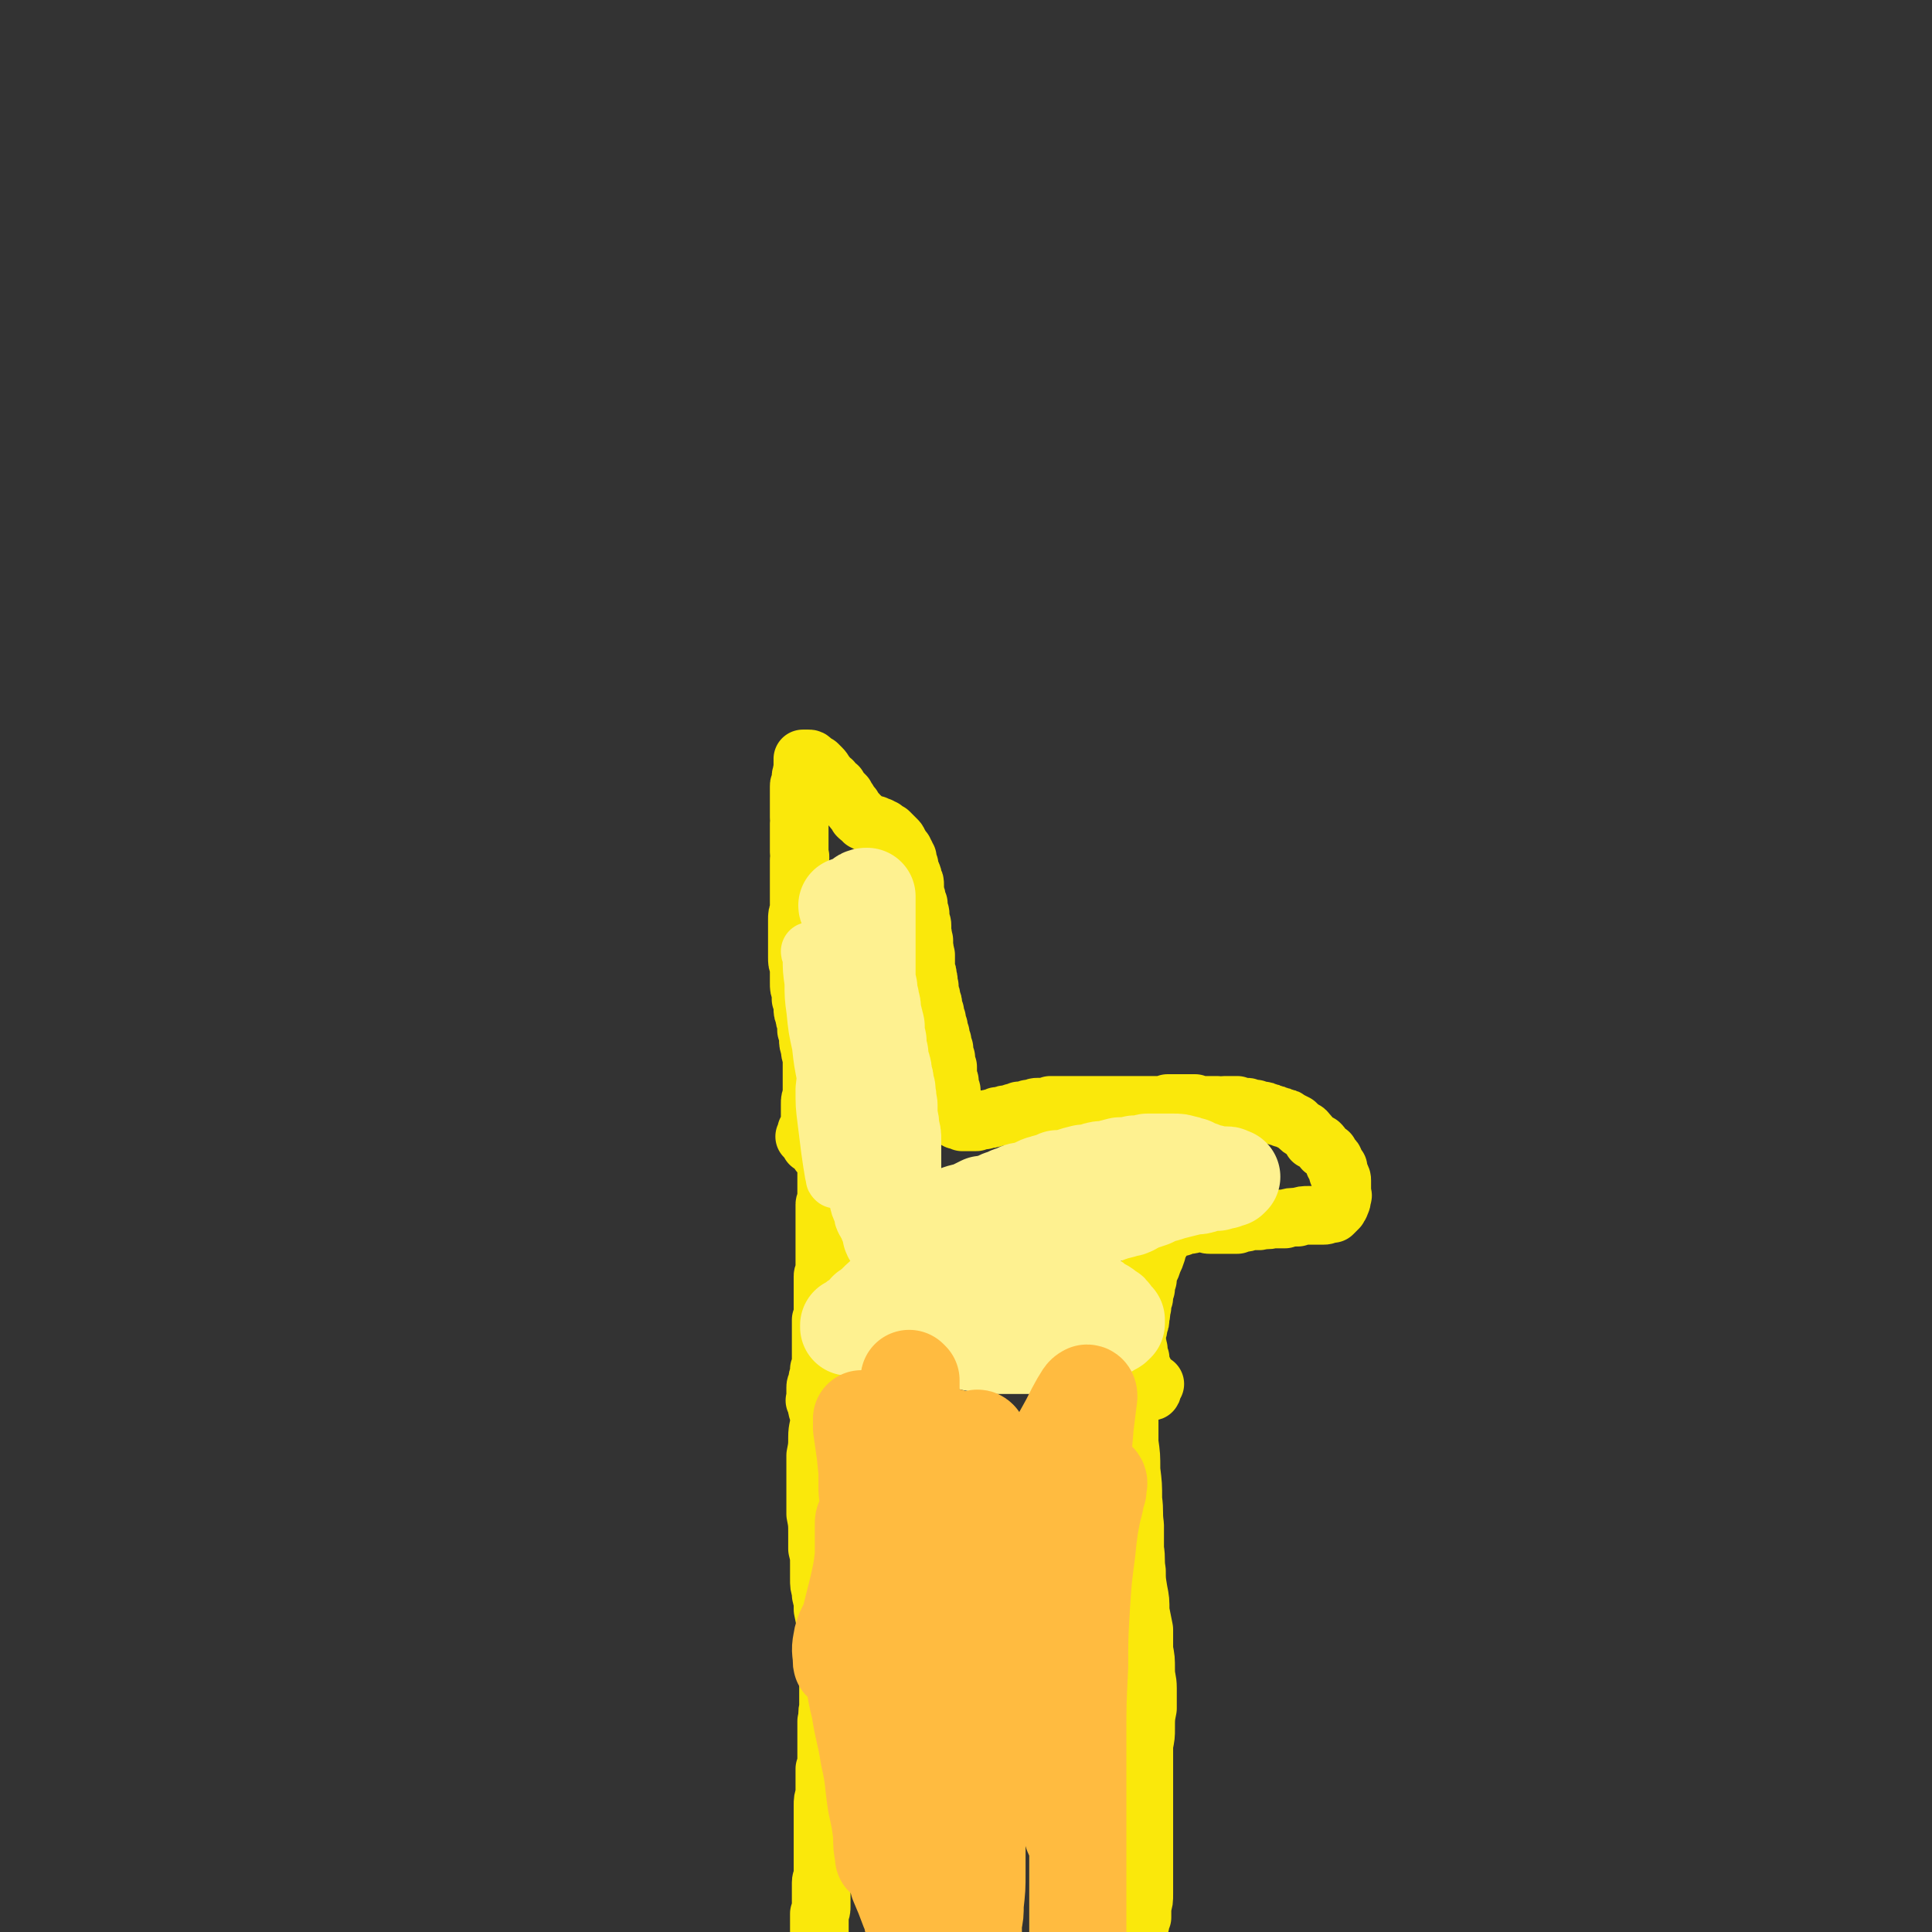<svg viewBox='0 0 1054 1054' version='1.1' xmlns='http://www.w3.org/2000/svg' xmlns:xlink='http://www.w3.org/1999/xlink'><rect x="0" y="0" width="1054" height="1054" fill="#333333" stroke="none"/><g fill='none' stroke='#FAE80B' stroke-width='32' stroke-linecap='round' stroke-linejoin='round'><path d='M447,770c0,0 -1,-1 -1,-1 0,0 1,0 1,0 0,0 0,0 0,0 0,3 0,3 0,6 0,4 -1,4 -1,9 0,5 0,5 -1,10 0,5 0,5 0,10 0,6 0,6 0,11 0,6 0,6 0,11 1,5 1,5 1,11 0,4 0,4 0,8 1,4 1,4 1,8 0,4 0,4 0,8 0,4 0,4 1,7 0,1 0,1 0,2 1,4 1,4 1,8 1,5 1,5 2,9 0,5 0,5 1,9 0,5 0,5 0,10 0,4 0,4 0,9 0,5 0,5 0,9 0,4 0,4 0,8 -1,3 0,3 -1,7 0,3 0,3 0,7 0,3 0,3 0,6 0,3 0,3 0,6 0,4 0,4 -1,7 0,4 0,4 0,8 0,3 0,3 0,6 -1,3 -1,3 -1,6 0,3 0,3 0,6 0,3 0,3 0,6 0,3 0,3 0,6 0,2 0,2 0,5 0,3 0,3 0,5 0,3 0,3 0,5 0,3 0,3 0,5 0,2 -1,2 -1,4 0,3 0,3 0,5 0,2 0,2 0,4 0,2 0,2 0,4 0,2 0,2 -1,4 0,2 0,2 0,4 0,1 0,1 0,3 0,1 0,1 0,2 0,1 0,1 0,2 0,0 0,0 0,1 0,0 0,0 0,0 '/><path d='M616,750c0,0 -1,0 -1,-1 0,0 0,1 1,1 0,0 0,0 0,0 0,0 0,0 0,1 0,3 0,3 0,6 0,7 -1,7 0,14 0,8 0,8 0,16 1,7 1,7 1,15 1,8 1,8 1,16 1,7 0,7 1,14 0,7 0,7 0,13 1,6 0,6 1,12 0,5 0,5 1,11 1,5 1,5 1,11 1,5 1,5 2,10 0,5 0,5 0,11 1,5 1,5 1,11 0,5 1,5 1,10 0,6 0,6 0,11 -1,5 -1,5 -1,11 0,4 0,4 -1,9 0,5 0,5 0,10 0,6 0,6 0,11 0,5 0,5 0,10 0,4 0,4 0,9 0,4 0,4 0,8 0,4 0,4 0,9 0,4 0,4 0,8 0,4 0,4 0,8 0,4 0,4 0,8 0,4 0,4 -1,7 0,3 0,3 0,6 -1,2 -1,2 -1,3 0,1 0,1 -1,1 '/><path d='M446,765c-1,0 -1,-1 -1,-1 -1,0 0,0 0,1 0,0 0,0 0,0 0,0 0,0 0,0 0,-1 0,-1 0,-1 0,0 0,0 0,0 0,0 0,0 0,0 0,-1 0,-1 0,-1 0,-1 0,-1 0,-2 0,-1 0,-1 0,-1 0,-1 0,-1 0,-3 0,-1 0,-1 1,-3 0,-2 0,-2 1,-4 0,-1 0,-1 0,-3 1,-1 1,-1 1,-3 0,-1 0,-1 0,-2 0,-1 0,-1 0,-1 0,-1 0,-1 0,-2 0,-1 0,-1 0,-1 0,-1 0,-1 0,-2 0,-2 0,-2 0,-3 0,-3 0,-3 0,-6 0,-4 0,-4 0,-7 1,-2 1,-2 1,-5 0,-1 0,-1 0,-3 0,-1 0,-1 0,-2 0,-1 0,-1 0,-2 0,-1 0,-1 0,-2 0,-1 0,-1 0,-3 0,-1 0,-1 0,-2 0,-1 0,-1 0,-1 0,-1 0,-1 0,-2 0,-1 0,-1 0,-2 0,-1 1,-1 1,-3 0,-1 0,-1 0,-2 0,-2 0,-2 0,-4 0,-1 0,-1 0,-3 0,-1 0,-1 0,-2 0,-1 0,-1 0,-1 0,-1 0,-1 0,-2 0,-1 0,-1 0,-1 0,-1 0,-1 0,-2 0,-1 0,-1 0,-3 0,-1 0,-1 0,-2 0,-1 0,-1 0,-2 0,0 0,0 0,-1 0,-1 0,-1 0,-2 0,0 0,0 0,-1 0,-1 0,-1 0,-1 0,-1 0,-1 0,-2 0,-1 0,-1 0,-1 0,-1 0,-1 0,-2 0,-1 0,-1 0,-2 0,-1 1,-1 1,-1 0,-1 0,-1 0,-1 0,-1 0,-1 0,-1 0,0 0,0 0,-1 0,0 0,0 0,0 0,-1 0,-1 0,-1 0,-1 0,-1 0,-1 0,-1 0,-1 0,-2 0,-1 0,-1 0,-1 0,-1 0,-1 0,-1 0,0 0,0 0,-1 0,0 0,0 0,-1 0,0 0,0 0,-1 0,0 0,0 0,0 0,-1 0,-1 0,-1 0,-1 0,-1 0,-1 0,0 0,0 0,-1 0,0 0,0 0,0 0,0 0,0 0,-1 0,0 0,0 0,0 0,0 0,0 0,0 0,0 0,0 0,0 0,0 0,0 0,0 0,0 0,0 0,0 0,0 0,0 0,-1 0,0 0,0 0,0 0,0 0,0 0,0 0,0 0,0 0,0 0,0 0,0 0,0 0,0 0,0 0,-1 0,0 0,0 0,0 0,0 0,0 0,-1 0,0 0,0 0,0 0,0 0,0 0,0 0,0 0,0 0,0 0,0 0,0 0,0 0,-1 0,-1 0,-1 0,0 0,0 0,0 1,1 0,0 0,0 0,0 0,0 0,0 0,0 0,0 0,0 1,1 0,0 0,0 0,0 0,0 0,0 0,0 0,0 0,0 1,1 0,0 0,0 0,0 0,0 0,0 0,0 0,0 0,0 1,1 0,0 0,0 0,0 0,0 0,0 0,0 0,0 0,0 0,0 0,0 0,0 0,0 0,0 0,0 1,1 0,0 0,0 0,0 0,0 0,0 0,0 0,0 0,0 1,1 0,0 0,0 0,0 0,0 0,0 0,0 0,0 1,0 0,0 0,0 0,0 0,0 -1,0 -1,0 0,0 0,0 1,0 0,0 0,0 0,0 0,0 -1,0 -1,0 0,0 0,0 1,0 0,0 0,0 0,0 0,0 -1,0 -1,0 0,0 0,0 1,0 0,0 0,0 0,0 0,0 -1,0 -1,0 0,-1 1,0 1,0 -1,-1 -1,-1 -1,-1 -1,-1 -1,-1 -1,-2 0,-1 0,-1 -1,-2 -1,-1 -1,-1 -2,-2 0,-1 0,-1 -1,-2 -1,-1 -1,-1 -2,-2 -1,0 -1,-1 -2,-1 0,-1 -1,-1 -1,-2 0,0 0,0 -1,-1 0,0 0,0 0,0 0,0 0,0 0,0 0,0 0,0 0,0 0,0 0,0 0,-1 -1,0 0,1 0,1 0,0 0,0 0,0 0,0 0,0 0,-1 -1,0 0,1 0,1 0,0 0,0 0,0 0,0 0,0 0,-1 -1,0 0,1 0,1 0,0 0,0 0,0 0,0 0,0 0,-1 -1,0 0,1 0,1 0,0 0,0 0,0 0,0 0,0 0,-1 -1,0 0,1 0,1 0,0 0,0 0,0 0,0 0,0 0,-1 -1,0 0,1 0,1 0,0 0,0 0,0 0,0 0,0 0,-1 -1,0 0,1 0,1 0,0 0,0 0,0 0,0 0,0 0,-1 -1,0 0,1 0,1 0,0 0,0 0,0 0,0 0,0 0,-1 -1,0 0,1 0,1 0,0 0,0 0,0 0,0 0,0 0,-1 -1,0 0,1 0,1 0,0 0,0 0,0 0,0 0,0 0,-1 -1,0 0,1 0,1 0,0 0,0 0,0 0,0 0,0 0,-1 -1,0 0,1 0,1 0,0 0,0 0,0 0,0 0,0 0,-1 -1,0 0,1 0,1 0,0 0,0 0,0 0,0 0,0 0,-1 -1,0 0,1 0,1 0,0 0,0 0,0 0,0 0,0 0,-1 -1,0 0,1 0,1 0,0 0,0 0,0 0,0 0,-1 0,-1 -1,0 0,1 0,1 0,0 0,0 0,0 0,0 0,0 0,0 0,0 0,-1 -1,-1 0,0 1,0 1,1 0,0 0,0 0,0 0,0 0,-1 -1,-1 0,0 1,0 1,1 0,0 0,-1 0,-1 0,0 0,0 0,0 0,0 0,0 0,0 0,0 0,0 0,0 0,0 0,0 0,0 0,0 0,-1 0,-1 0,0 0,1 0,1 0,0 0,0 0,0 0,-1 0,0 0,-1 1,0 0,0 0,0 0,0 0,0 0,0 1,0 1,0 1,0 0,0 0,-1 0,-1 0,0 0,0 0,0 0,0 0,0 0,0 0,0 0,0 0,0 0,0 0,0 0,0 0,0 0,0 0,0 0,0 -1,-1 -1,-1 0,0 1,1 1,1 0,0 0,0 0,0 0,0 0,0 0,-1 0,0 0,1 0,1 0,0 0,-1 0,-1 0,0 0,0 0,0 0,0 0,0 0,0 0,-1 0,-1 0,-1 0,-1 0,-1 0,-1 1,-2 1,-2 1,-3 0,-1 0,-1 0,-2 0,-2 0,-2 0,-4 0,-2 0,-2 0,-4 0,-2 0,-2 1,-4 0,-1 0,-1 0,-3 0,-2 0,-2 0,-4 0,-2 0,-2 0,-4 0,-2 0,-2 0,-5 0,-3 0,-3 0,-5 -1,-3 -1,-3 -1,-5 -1,-3 -1,-3 -1,-5 0,-2 0,-2 -1,-5 0,-2 0,-2 0,-4 -1,-2 -1,-2 -1,-4 -1,-2 -1,-2 -1,-4 0,-3 0,-3 -1,-5 0,-2 0,-2 0,-4 -1,-2 -1,-2 -1,-5 0,-3 0,-3 0,-5 0,-2 0,-2 0,-4 -1,-2 -1,-2 -1,-5 0,-2 0,-2 0,-5 0,-3 0,-3 0,-5 0,-2 0,-2 0,-5 0,-2 0,-2 0,-5 0,-3 0,-3 1,-5 0,-2 0,-2 0,-4 0,-3 0,-3 0,-6 0,-2 0,-2 0,-4 0,-3 0,-3 0,-6 0,-4 0,-4 0,-8 1,-2 0,-2 0,-4 0,-2 0,-2 0,-5 0,-2 0,-2 0,-3 0,-2 0,-2 0,-4 0,-2 0,-2 0,-4 0,-2 1,-2 0,-3 0,-2 0,-2 0,-3 0,-1 0,-1 0,-2 0,-1 0,-1 0,-3 0,-1 0,-1 0,-2 0,-1 0,-1 0,-3 0,-1 0,-1 0,-2 0,-1 0,-1 0,-2 0,-1 0,-1 1,-2 0,-1 0,-1 0,-2 0,-1 0,-1 0,-1 0,-1 0,-1 1,-2 0,-1 -1,-1 0,-1 0,-1 0,-1 0,-2 0,-1 0,-1 0,-2 0,0 0,0 0,-1 0,-1 0,-1 0,-1 1,0 0,0 0,-1 0,0 0,0 0,0 0,0 0,0 0,0 0,0 0,0 0,0 1,0 1,0 1,0 0,0 0,0 1,0 0,0 0,0 1,0 1,0 1,0 2,1 1,1 1,1 3,2 1,1 1,1 2,2 2,2 1,2 3,4 1,2 1,2 3,3 1,2 1,2 3,3 1,2 1,2 2,3 1,1 1,1 2,2 0,1 0,1 1,2 1,1 1,1 1,2 1,1 1,1 2,2 0,1 0,1 1,2 1,1 1,1 2,2 0,0 0,0 0,1 1,1 1,1 2,1 0,1 0,1 1,1 0,1 0,1 1,1 1,1 1,1 2,1 1,1 1,1 3,1 1,0 1,0 1,1 1,0 1,0 2,0 1,1 1,1 2,1 1,1 1,1 1,1 1,1 1,1 2,1 1,1 1,1 1,1 1,1 1,1 1,1 1,1 1,1 2,2 1,1 1,1 1,2 1,1 1,1 2,3 0,0 0,0 1,1 0,1 0,1 1,2 0,1 0,1 1,2 0,2 0,2 1,4 0,2 0,2 1,4 1,2 1,2 1,4 1,1 1,1 1,3 0,1 0,1 0,2 0,2 0,2 0,3 1,1 1,1 1,3 0,1 0,1 1,2 0,2 0,2 0,3 1,2 1,2 1,3 0,2 0,2 0,3 1,2 1,2 1,3 0,2 0,2 0,4 1,2 0,2 1,4 0,2 0,2 0,4 1,2 0,2 1,4 0,1 0,1 0,2 0,1 0,1 0,3 0,1 0,1 0,3 1,2 1,2 1,4 1,2 0,2 1,5 0,2 0,2 0,4 1,1 1,1 1,3 1,2 1,2 1,4 0,1 0,1 1,3 0,2 0,2 1,4 0,2 0,2 1,4 0,2 0,2 1,4 0,2 0,2 1,4 0,2 0,2 1,4 0,3 0,3 1,5 0,1 0,1 0,3 1,1 0,1 1,2 0,2 0,2 0,3 0,1 0,1 0,2 0,2 1,2 1,3 0,1 0,1 0,3 0,1 1,1 1,2 0,1 0,1 0,3 0,1 0,1 0,2 1,0 1,0 1,1 0,1 0,1 0,1 0,1 0,1 0,2 0,0 0,0 1,1 0,1 0,1 0,2 0,0 0,0 0,1 0,1 0,1 1,1 0,0 -1,1 0,1 0,0 0,0 0,0 0,1 0,1 0,1 0,0 0,0 0,0 1,0 1,0 1,0 0,0 0,0 0,0 1,0 1,0 1,0 1,0 1,1 1,1 0,0 0,0 1,0 0,0 0,0 1,0 0,0 0,0 0,0 1,0 1,0 2,0 1,0 1,0 3,0 1,0 1,0 2,-1 2,0 2,0 3,0 2,-1 2,0 4,-1 1,0 1,0 3,-1 1,0 1,0 3,0 1,-1 1,-1 3,-1 2,0 2,-1 3,-1 2,0 2,0 3,-1 3,0 3,0 5,-1 1,0 1,0 2,0 2,-1 2,-1 3,-1 2,0 2,0 3,0 2,0 2,0 4,-1 1,0 1,0 3,0 2,0 2,0 3,0 1,0 1,0 3,0 1,0 1,0 2,0 1,0 1,0 2,0 2,0 2,0 4,0 2,0 2,0 4,0 2,0 2,0 4,0 1,0 1,0 2,0 2,0 2,0 3,0 1,0 1,0 3,0 2,0 2,0 3,0 2,0 2,0 3,0 1,0 1,0 3,0 1,0 1,0 2,0 1,0 1,0 2,0 1,0 1,0 2,0 1,0 1,0 2,0 1,0 1,0 2,0 1,0 1,0 2,0 1,0 1,0 2,0 1,0 1,0 3,0 1,0 1,0 2,0 2,0 2,0 3,-1 2,0 2,0 3,0 2,0 2,0 3,0 2,0 2,0 3,0 1,0 1,0 2,0 1,0 1,0 2,0 1,0 1,0 2,0 1,1 1,1 3,1 2,0 2,0 5,0 2,0 2,0 4,0 2,1 2,0 4,0 2,0 2,0 4,0 1,0 1,0 3,0 1,1 1,1 2,1 1,0 1,0 3,0 1,0 1,0 2,1 1,0 1,0 3,0 1,1 1,1 3,1 2,0 2,0 3,1 2,0 2,0 3,1 2,0 2,0 3,1 2,0 2,0 3,1 2,0 2,0 3,1 2,1 2,1 4,2 1,1 1,1 2,2 2,2 3,1 4,3 2,2 2,2 3,4 2,1 2,1 4,2 1,1 1,1 2,3 2,1 1,1 3,2 1,2 1,2 2,3 1,1 1,1 1,3 1,1 1,1 2,2 0,1 0,2 0,3 1,1 1,1 1,1 1,2 1,2 1,3 0,1 0,1 0,2 0,2 0,2 0,4 0,2 1,2 0,3 0,2 0,2 -1,4 0,1 -1,1 -1,2 -1,1 -1,1 -2,2 0,0 0,0 -1,1 -1,0 -1,0 -2,0 -2,1 -2,1 -3,1 -2,0 -2,0 -4,0 -2,0 -2,0 -4,0 -3,0 -3,0 -6,1 -4,0 -4,0 -7,1 -4,0 -4,0 -7,0 -3,1 -3,0 -7,1 -2,0 -2,0 -4,0 -3,0 -2,1 -5,1 -2,0 -2,0 -3,1 -2,0 -2,0 -3,0 -2,0 -2,0 -3,0 -1,0 -1,0 -3,0 -1,0 -1,0 -2,0 -1,0 -1,0 -2,0 -1,0 -1,0 -2,0 -1,0 -1,0 -3,-1 -1,0 -1,0 -3,0 -1,0 -1,0 -3,0 -1,1 -1,1 -2,1 -2,0 -2,0 -4,1 -2,1 -2,0 -4,1 -2,1 -2,1 -4,2 -1,1 -1,1 -2,2 -1,1 0,1 -1,2 -1,2 -1,2 -2,3 -1,2 -1,2 -1,4 -1,3 -1,3 -2,5 -1,3 -1,3 -2,5 -1,3 -1,3 -1,5 -1,3 -1,3 -1,5 -1,3 -1,3 -1,5 -1,2 -1,2 -1,5 -1,3 0,3 -1,5 0,3 0,3 -1,5 0,2 0,2 -1,4 0,3 0,3 0,5 1,2 0,2 1,4 0,2 0,3 1,5 0,2 0,2 1,5 1,2 1,2 2,4 1,2 1,2 2,4 0,1 0,1 1,2 0,1 0,1 0,2 0,0 0,0 0,1 0,0 0,0 0,0 1,0 0,-1 0,-1 0,0 0,1 0,1 0,0 0,0 0,0 0,-1 0,-1 0,-1 1,-2 1,-2 2,-3 '/></g>
<g fill='none' stroke='#FEF190' stroke-width='32' stroke-linecap='round' stroke-linejoin='round'><path d='M443,520c0,0 -1,-1 -1,-1 0,1 1,2 1,3 0,7 0,7 1,14 0,7 0,8 1,15 1,10 1,10 3,19 1,9 1,9 3,19 1,9 1,9 2,18 1,8 1,8 2,16 0,6 0,6 1,12 0,4 0,4 0,7 0,1 0,2 0,1 -1,0 0,-1 -1,-3 -1,-6 -1,-6 -2,-13 -1,-8 -1,-8 -2,-16 -1,-8 -1,-8 -1,-17 1,-9 1,-9 2,-17 1,-9 1,-9 3,-18 1,-7 1,-7 1,-15 1,-7 1,-7 2,-14 1,-7 1,-7 2,-13 1,-6 1,-6 2,-12 0,-4 0,-4 1,-8 1,-1 1,-1 1,-3 0,0 0,0 0,0 0,0 0,0 0,1 0,3 0,3 0,6 0,5 0,5 -1,10 0,8 0,8 -1,17 0,12 0,12 0,23 0,14 0,14 1,27 0,11 0,11 0,23 1,9 1,9 1,19 1,10 1,10 2,19 1,7 1,7 2,14 1,5 1,5 3,9 0,2 0,2 1,4 1,1 1,1 1,1 0,-1 0,-2 0,-4 0,-5 0,-5 0,-11 -1,-8 -1,-8 -2,-16 -1,-10 -1,-10 -3,-19 -1,-9 -1,-9 -2,-17 -1,-9 -1,-8 -2,-17 -1,-10 0,-10 -1,-20 0,-8 0,-8 0,-17 0,-7 0,-7 0,-14 0,-7 0,-7 1,-14 1,-7 1,-7 2,-14 1,-4 1,-4 1,-8 1,-3 1,-3 1,-6 0,-2 0,-2 0,-5 0,0 0,0 0,-1 0,0 0,0 0,0 0,2 0,2 0,3 0,0 0,0 0,0 -1,6 -1,6 -1,13 -1,9 -1,9 -1,19 -1,12 0,12 -1,24 -1,12 -1,11 -2,23 -1,12 -1,12 -2,24 0,7 0,7 0,14 '/></g>
<g fill='none' stroke='#FEF190' stroke-width='53' stroke-linecap='round' stroke-linejoin='round'><path d='M463,495c0,0 -1,0 -1,-1 0,0 1,0 2,0 1,-1 1,-1 3,-2 2,-1 2,-1 3,-2 1,-1 2,-1 3,-1 0,0 0,0 0,1 0,1 0,1 0,1 0,2 0,2 0,3 0,4 0,4 0,8 0,4 0,4 0,7 0,4 0,4 0,8 0,3 0,3 0,7 0,3 0,3 0,7 0,4 0,4 1,8 0,3 0,3 1,6 0,0 0,0 0,1 1,3 1,3 1,6 1,4 1,4 2,8 0,4 0,4 1,8 0,4 0,4 1,7 0,3 0,3 1,6 1,3 1,3 1,6 1,2 1,2 1,5 1,2 1,2 1,5 1,3 0,3 1,6 0,3 0,3 0,6 1,4 1,4 1,7 1,3 1,3 1,6 0,4 0,4 0,7 0,3 0,3 0,6 0,3 0,3 0,6 0,2 -1,2 -1,4 0,2 -1,2 -1,5 0,2 0,2 -1,4 0,2 0,2 0,4 0,1 0,1 0,2 0,1 0,1 0,2 0,1 0,1 0,2 0,1 0,1 0,2 0,1 0,1 1,2 0,2 0,2 1,3 0,1 0,1 0,2 0,0 0,1 1,1 0,1 0,1 1,1 0,0 0,0 1,0 0,1 0,0 1,0 0,0 0,0 0,0 1,0 1,1 2,0 0,0 0,0 1,0 1,0 1,0 2,-1 1,0 1,0 2,-1 1,-1 1,-1 3,-2 1,-1 1,-1 3,-2 1,-1 1,-1 3,-2 1,0 2,0 3,0 1,0 0,-1 1,-1 2,0 2,0 4,-1 3,-1 3,-1 5,-1 2,-1 2,-1 4,-2 3,-1 3,-1 5,-1 2,-1 2,-1 4,-2 2,-1 2,-1 4,-2 3,0 3,0 5,-1 3,-1 3,-1 5,-2 3,-1 3,-1 5,-2 3,-1 3,-1 5,-2 3,-1 3,0 6,-1 3,-1 3,-2 6,-3 2,0 2,-1 4,-1 3,-1 3,-1 5,-2 4,0 4,0 7,-1 3,-1 3,-1 7,-2 3,0 3,0 6,-1 3,-1 3,-1 7,-1 3,-1 3,-1 7,-2 4,0 4,0 8,-1 3,0 3,0 7,-1 3,0 3,0 7,0 4,0 4,0 7,0 3,0 3,0 6,1 2,0 2,1 4,1 1,1 1,1 3,2 2,0 2,0 4,1 2,1 2,1 4,1 2,1 2,1 3,1 1,0 1,0 2,0 1,0 1,0 2,0 1,0 1,0 1,0 1,0 1,0 2,1 0,0 0,0 1,0 0,0 0,0 0,0 -1,1 -1,1 -1,1 -1,0 -2,0 -3,1 -2,0 -2,0 -4,1 -4,0 -4,0 -7,1 -3,1 -3,1 -6,1 -4,1 -4,1 -8,2 -4,1 -4,1 -7,2 -4,1 -4,1 -8,3 -3,1 -3,1 -6,2 -2,1 -2,1 -4,2 -1,1 -1,0 -2,1 -2,0 -2,0 -4,1 -4,1 -4,1 -7,2 -5,2 -5,2 -9,4 -4,1 -4,0 -7,2 -1,0 -1,1 -1,1 -5,1 -5,1 -9,2 -4,2 -4,2 -8,3 -2,1 -2,1 -5,2 -4,2 -4,2 -8,4 -3,1 -3,1 -7,3 -3,2 -3,2 -7,4 -3,1 -3,1 -7,2 -3,0 -3,0 -6,1 -3,1 -3,1 -6,1 -4,1 -4,1 -8,2 -4,0 -4,0 -8,1 -3,1 -3,1 -7,2 -3,1 -3,1 -6,3 -3,1 -3,1 -6,3 -3,2 -4,2 -6,4 -3,2 -3,2 -6,5 -2,2 -2,2 -5,4 -1,2 -2,2 -3,3 0,0 0,1 -1,1 -2,1 -1,1 -3,3 -2,1 -2,1 -3,1 0,1 0,1 0,1 0,0 0,0 0,0 0,0 0,0 1,0 2,0 2,0 4,0 4,0 4,0 9,0 5,0 5,0 11,0 5,0 5,0 10,1 4,0 4,-1 8,0 4,0 4,0 8,1 5,1 4,1 9,3 3,1 3,2 6,3 4,1 4,1 8,1 3,1 3,1 7,1 5,0 5,0 9,0 5,0 5,0 10,0 4,0 4,1 8,0 3,0 3,0 6,0 2,-1 2,-1 5,-1 2,-1 2,0 4,-1 2,-1 2,-1 4,-2 2,0 2,0 4,-1 2,-1 2,-1 4,-2 3,-1 3,-1 5,-2 2,0 2,0 3,-1 1,-1 1,0 2,-1 0,-1 0,-1 1,-1 0,-1 0,-1 0,-2 -1,-1 -1,-1 -2,-2 -1,-2 -1,-2 -3,-3 -2,-2 -3,-2 -5,-3 -2,-2 -2,-2 -4,-3 -3,-2 -3,-2 -6,-4 -3,-2 -3,-2 -5,-4 -4,-2 -4,-2 -7,-4 -2,-1 -2,-1 -4,-3 -2,0 -2,0 -3,-1 -3,0 -3,0 -5,-1 -3,0 -3,0 -6,0 -3,-1 -3,-1 -6,0 -3,0 -3,0 -5,1 -2,1 -2,1 -3,2 -2,1 -2,1 -3,2 -1,1 -1,1 -2,3 -1,2 -1,2 -2,4 -1,1 -1,1 -1,2 0,1 1,1 1,1 '/></g>
<g fill='none' stroke='#FFBB40' stroke-width='53' stroke-linecap='round' stroke-linejoin='round'><path d='M461,908c-1,0 -1,0 -1,-1 -1,0 -1,0 -1,-1 0,-5 -1,-5 0,-10 1,-7 3,-7 5,-14 2,-8 2,-8 4,-16 2,-9 2,-9 3,-17 2,-9 2,-9 2,-18 1,-9 1,-9 0,-18 0,-9 0,-9 0,-18 0,-6 -1,-6 -1,-12 -1,-3 -1,-3 -1,-6 0,-1 0,-1 -1,-2 0,-1 0,-1 0,-1 0,3 0,3 0,5 1,7 1,7 2,14 1,10 1,10 2,20 0,11 0,11 1,21 1,11 1,11 1,21 1,11 0,11 0,23 0,8 0,8 0,16 0,2 0,2 0,3 0,9 -1,9 -1,18 0,8 0,8 1,16 0,7 0,7 1,15 1,7 0,7 1,14 1,8 1,8 2,16 1,6 2,6 3,12 1,5 1,5 2,9 0,3 0,3 1,5 0,1 0,1 0,2 0,0 0,0 0,0 -1,-2 -1,-2 -2,-3 -1,-4 -1,-4 -1,-7 -1,-5 -1,-5 -2,-10 -1,-8 -1,-8 -2,-16 -2,-10 -1,-10 -2,-19 -1,-11 -1,-11 -2,-22 -1,-13 -1,-13 -2,-26 -1,-14 -1,-14 -1,-27 -1,-13 -1,-13 -1,-26 0,-9 0,-9 0,-17 0,-2 1,-2 1,-3 '/><path d='M494,966c0,0 -1,-1 -1,-1 0,-5 0,-5 0,-10 1,-12 0,-12 1,-23 0,-14 0,-14 1,-28 1,-14 2,-14 4,-29 1,-13 1,-13 3,-26 1,-11 2,-11 4,-22 2,-9 2,-9 4,-18 2,-7 2,-7 4,-15 1,-4 1,-4 3,-8 0,-1 1,-2 1,-2 1,0 1,0 0,1 0,3 0,3 -1,7 -1,7 -1,7 -2,14 -1,11 -1,11 -2,23 -1,15 -1,15 -2,30 -1,17 -1,17 -2,33 -1,15 -1,15 -2,31 0,14 0,14 -1,28 -1,13 -1,13 -1,25 0,9 0,9 0,17 0,3 0,3 0,6 '/><path d='M512,948c-1,0 -1,0 -1,-1 0,-9 0,-9 1,-19 0,-16 -1,-16 0,-32 1,-15 1,-15 3,-30 2,-14 2,-13 5,-27 3,-14 3,-14 6,-28 2,-8 2,-8 4,-16 1,-4 1,-4 2,-9 1,-1 1,-2 2,-1 0,0 0,2 0,4 1,6 0,6 0,11 0,10 1,10 1,19 0,12 0,12 0,23 0,11 1,11 1,22 0,18 0,18 0,35 0,18 1,18 1,36 0,6 0,6 0,12 '/><path d='M534,948c0,-1 -1,-1 -1,-1 0,-11 0,-11 1,-22 1,-14 1,-14 4,-28 3,-12 3,-12 6,-24 4,-12 4,-12 8,-24 4,-14 4,-14 9,-27 5,-12 5,-12 10,-24 5,-9 5,-9 10,-18 4,-7 4,-8 8,-15 2,-3 2,-4 4,-5 1,0 1,1 1,2 -1,8 -1,8 -2,16 -1,15 -2,15 -4,30 -1,17 -1,17 -3,35 -1,17 -1,17 -1,35 -1,15 -1,15 -1,31 0,17 0,17 0,35 0,19 1,19 1,38 0,9 0,9 1,18 '/><path d='M585,977c0,0 -1,0 -1,-1 -1,-9 0,-9 -1,-19 0,-12 0,-12 0,-24 0,-11 0,-11 1,-23 0,-10 1,-10 2,-21 1,-12 1,-13 3,-25 2,-10 2,-10 4,-20 1,-7 1,-7 2,-15 1,-6 2,-6 3,-13 1,-3 1,-3 1,-6 1,-1 0,-2 0,-2 0,1 0,2 0,5 -2,6 -2,6 -3,12 -2,10 -2,11 -3,21 -2,15 -2,15 -3,30 -1,17 -1,17 -1,33 -1,20 -1,20 -1,40 0,22 0,22 0,43 0,19 0,19 0,37 0,13 0,13 0,27 0,9 0,9 0,19 '/><path d='M534,956c0,0 -1,-1 -1,-1 0,1 0,2 0,3 1,12 0,12 1,24 0,10 0,10 -1,21 0,10 0,10 0,19 0,8 0,8 -1,17 0,5 0,5 -1,10 0,2 0,2 0,4 0,1 0,1 0,1 -1,-3 -1,-3 -1,-6 -2,-7 -2,-7 -3,-14 -2,-10 -2,-10 -4,-21 -2,-14 -2,-14 -5,-27 -3,-12 -3,-12 -6,-23 -2,-7 -2,-7 -4,-13 -1,-2 -2,-2 -3,-2 -1,0 -1,1 -2,2 '/><path d='M500,1003c-1,0 -1,-1 -1,-1 -1,0 0,0 0,1 1,10 1,10 1,21 0,8 0,8 1,16 0,5 0,5 0,11 0,1 -1,2 -1,2 -1,1 -1,-1 -1,-2 -2,-4 -1,-5 -3,-9 -3,-8 -3,-8 -6,-15 0,-2 0,-2 -1,-4 '/><path d='M467,918c0,-1 -1,-2 -1,-1 1,6 1,7 3,15 2,13 3,13 5,26 3,13 2,13 4,26 2,9 2,9 3,17 0,6 0,6 1,11 0,1 0,2 0,1 0,-1 0,-2 0,-5 '/><path d='M486,857c0,0 -1,0 -1,-1 0,-3 0,-3 0,-7 0,-1 0,-1 0,-2 '/><path d='M487,791c0,0 -1,0 -1,-1 0,-2 1,-3 1,-5 1,-4 1,-4 2,-7 1,-3 1,-3 2,-6 1,-3 1,-3 2,-6 1,-1 1,-1 1,-3 1,-2 1,-2 1,-3 0,-2 0,-2 1,-3 0,-2 0,-2 0,-3 0,0 0,0 0,-1 '/><path d='M497,753c0,0 -1,0 -1,-1 0,0 1,1 1,1 0,4 0,4 0,9 1,6 1,6 2,12 1,3 1,3 3,6 '/></g>
</svg>